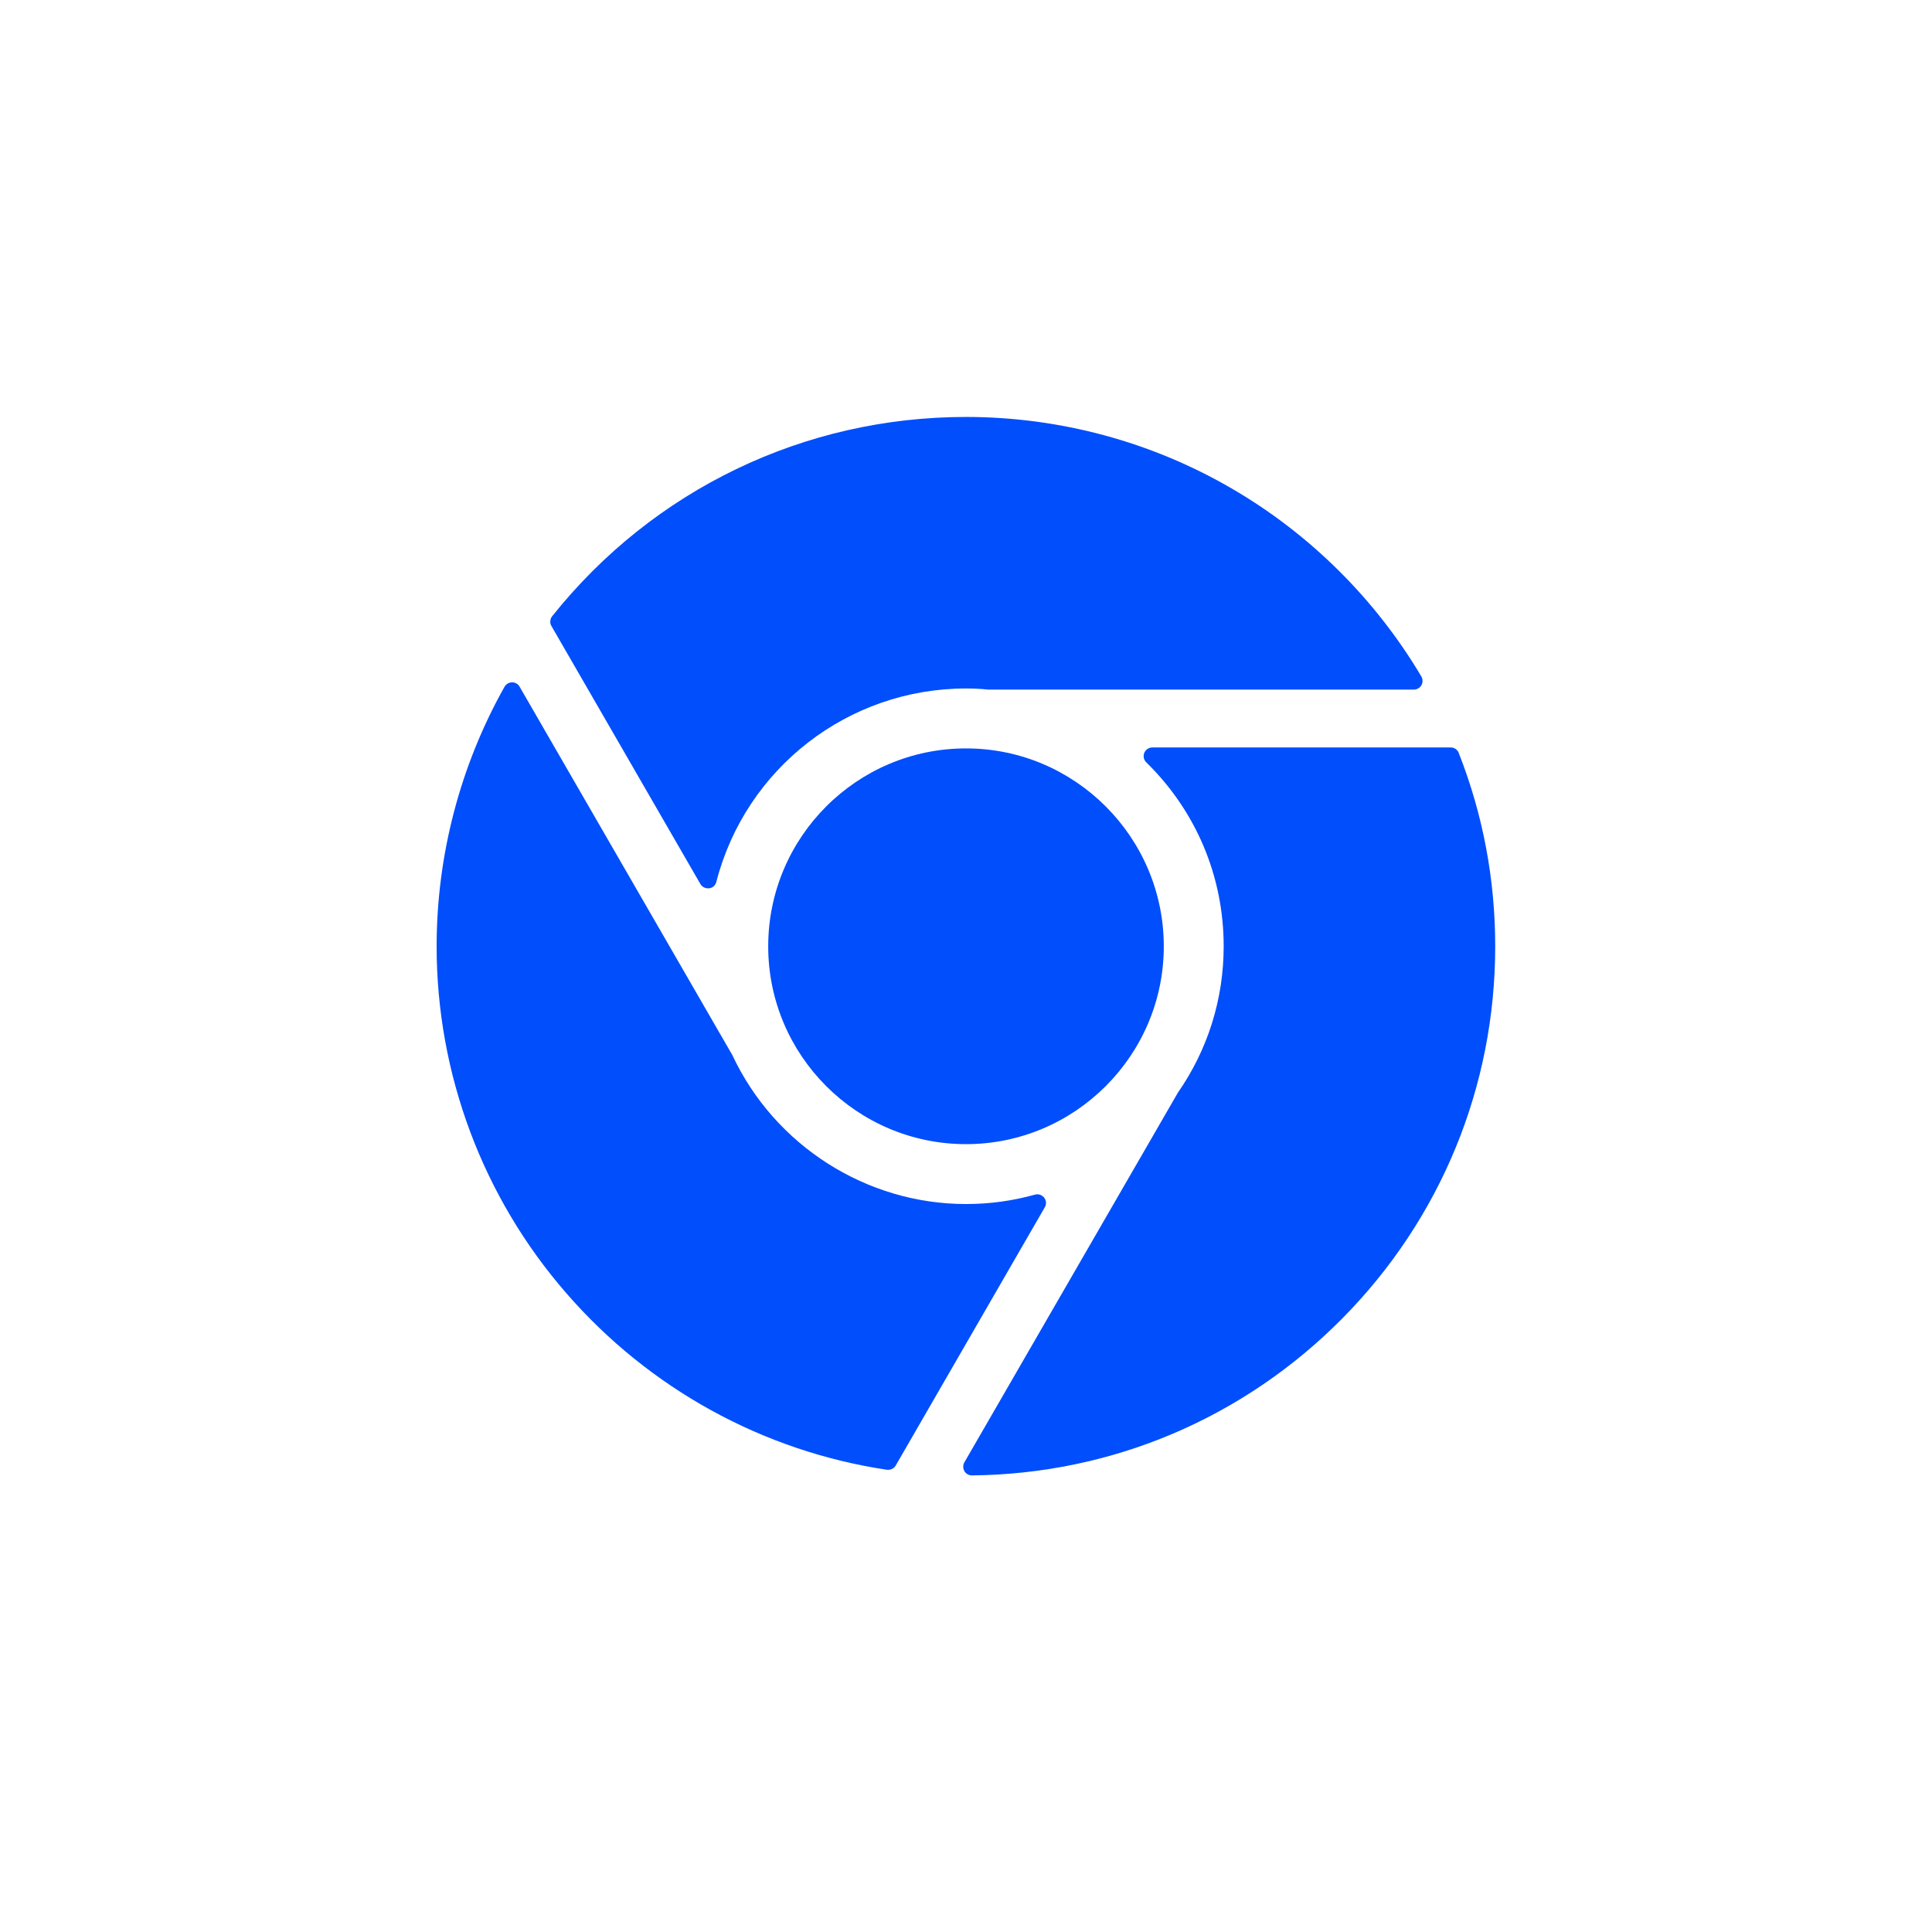 <svg xmlns="http://www.w3.org/2000/svg" xmlns:xlink="http://www.w3.org/1999/xlink" width="64" zoomAndPan="magnify" viewBox="0 0 48 48" height="64" preserveAspectRatio="xMidYMid meet" version="1.2"><defs><clipPath id="983aa89b0d"><path d="M 13 10.359 L 36 10.359 L 36 23 L 13 23 Z M 13 10.359 "></path></clipPath><clipPath id="bbd0961f6d"><path d="M 10.848 16 L 26 16 L 26 36.809 L 10.848 36.809 Z M 10.848 16 "></path></clipPath><clipPath id="0784dc585e"><path d="M 23 18 L 37.297 18 L 37.297 36.809 L 23 36.809 Z M 23 18 "></path></clipPath></defs><g id="c75d171598"><path style=" stroke:none;fill-rule:nonzero;fill:#004efc;fill-opacity:1;" d="M 19.086 23.512 C 19.086 26.219 21.289 28.426 24 28.426 C 26.707 28.426 28.914 26.219 28.914 23.512 C 28.914 20.801 26.707 18.594 24 18.594 C 21.289 18.594 19.086 20.801 19.086 23.512 Z M 19.086 23.512 "></path><g clip-rule="nonzero" clip-path="url(#983aa89b0d)"><path style=" stroke:none;fill-rule:nonzero;fill:#004efc;fill-opacity:1;" d="M 35.316 17.023 C 35.352 16.957 35.352 16.871 35.312 16.805 C 34.168 14.879 32.539 13.262 30.602 12.137 C 28.605 10.973 26.32 10.359 24 10.359 C 19.977 10.359 16.23 12.164 13.719 15.309 C 13.664 15.379 13.656 15.477 13.699 15.551 L 17.402 21.965 C 17.441 22.031 17.512 22.07 17.59 22.07 C 17.598 22.07 17.609 22.07 17.617 22.07 C 17.707 22.059 17.777 21.996 17.797 21.91 C 18.527 19.082 21.078 17.105 24 17.105 C 24.18 17.105 24.367 17.113 24.555 17.133 C 24.562 17.133 24.566 17.133 24.574 17.133 L 35.129 17.133 C 35.203 17.133 35.277 17.09 35.316 17.023 Z M 35.316 17.023 "></path></g><g clip-rule="nonzero" clip-path="url(#bbd0961f6d)"><path style=" stroke:none;fill-rule:nonzero;fill:#004efc;fill-opacity:1;" d="M 25.941 29.754 C 25.887 29.688 25.797 29.656 25.715 29.68 C 25.156 29.836 24.582 29.914 24 29.914 C 21.527 29.914 19.254 28.465 18.199 26.223 C 18.199 26.219 18.195 26.211 18.191 26.207 L 12.91 17.062 C 12.871 16.992 12.801 16.953 12.723 16.953 C 12.645 16.953 12.574 16.996 12.535 17.062 C 11.434 19.02 10.848 21.25 10.848 23.512 C 10.848 26.68 11.992 29.742 14.07 32.129 C 16.125 34.496 18.953 36.055 22.035 36.516 C 22.047 36.516 22.059 36.516 22.07 36.516 C 22.145 36.516 22.215 36.477 22.254 36.41 L 25.957 29.996 C 26.004 29.918 25.996 29.824 25.941 29.754 Z M 25.941 29.754 "></path></g><g clip-rule="nonzero" clip-path="url(#0784dc585e)"><path style=" stroke:none;fill-rule:nonzero;fill:#004efc;fill-opacity:1;" d="M 36.043 18.57 L 28.629 18.57 C 28.543 18.57 28.465 18.625 28.43 18.703 C 28.398 18.785 28.414 18.879 28.48 18.941 C 29.719 20.156 30.402 21.777 30.402 23.512 C 30.402 24.82 30.008 26.082 29.258 27.156 C 29.254 27.164 29.25 27.168 29.25 27.172 L 23.957 36.336 C 23.922 36.402 23.922 36.484 23.961 36.551 C 24 36.617 24.07 36.656 24.145 36.656 C 24.145 36.656 24.148 36.656 24.148 36.656 C 27.629 36.621 30.895 35.234 33.348 32.758 C 35.797 30.281 37.148 26.996 37.148 23.512 C 37.148 21.852 36.844 20.238 36.242 18.707 C 36.211 18.625 36.133 18.57 36.043 18.57 Z M 36.043 18.57 "></path></g></g></svg>